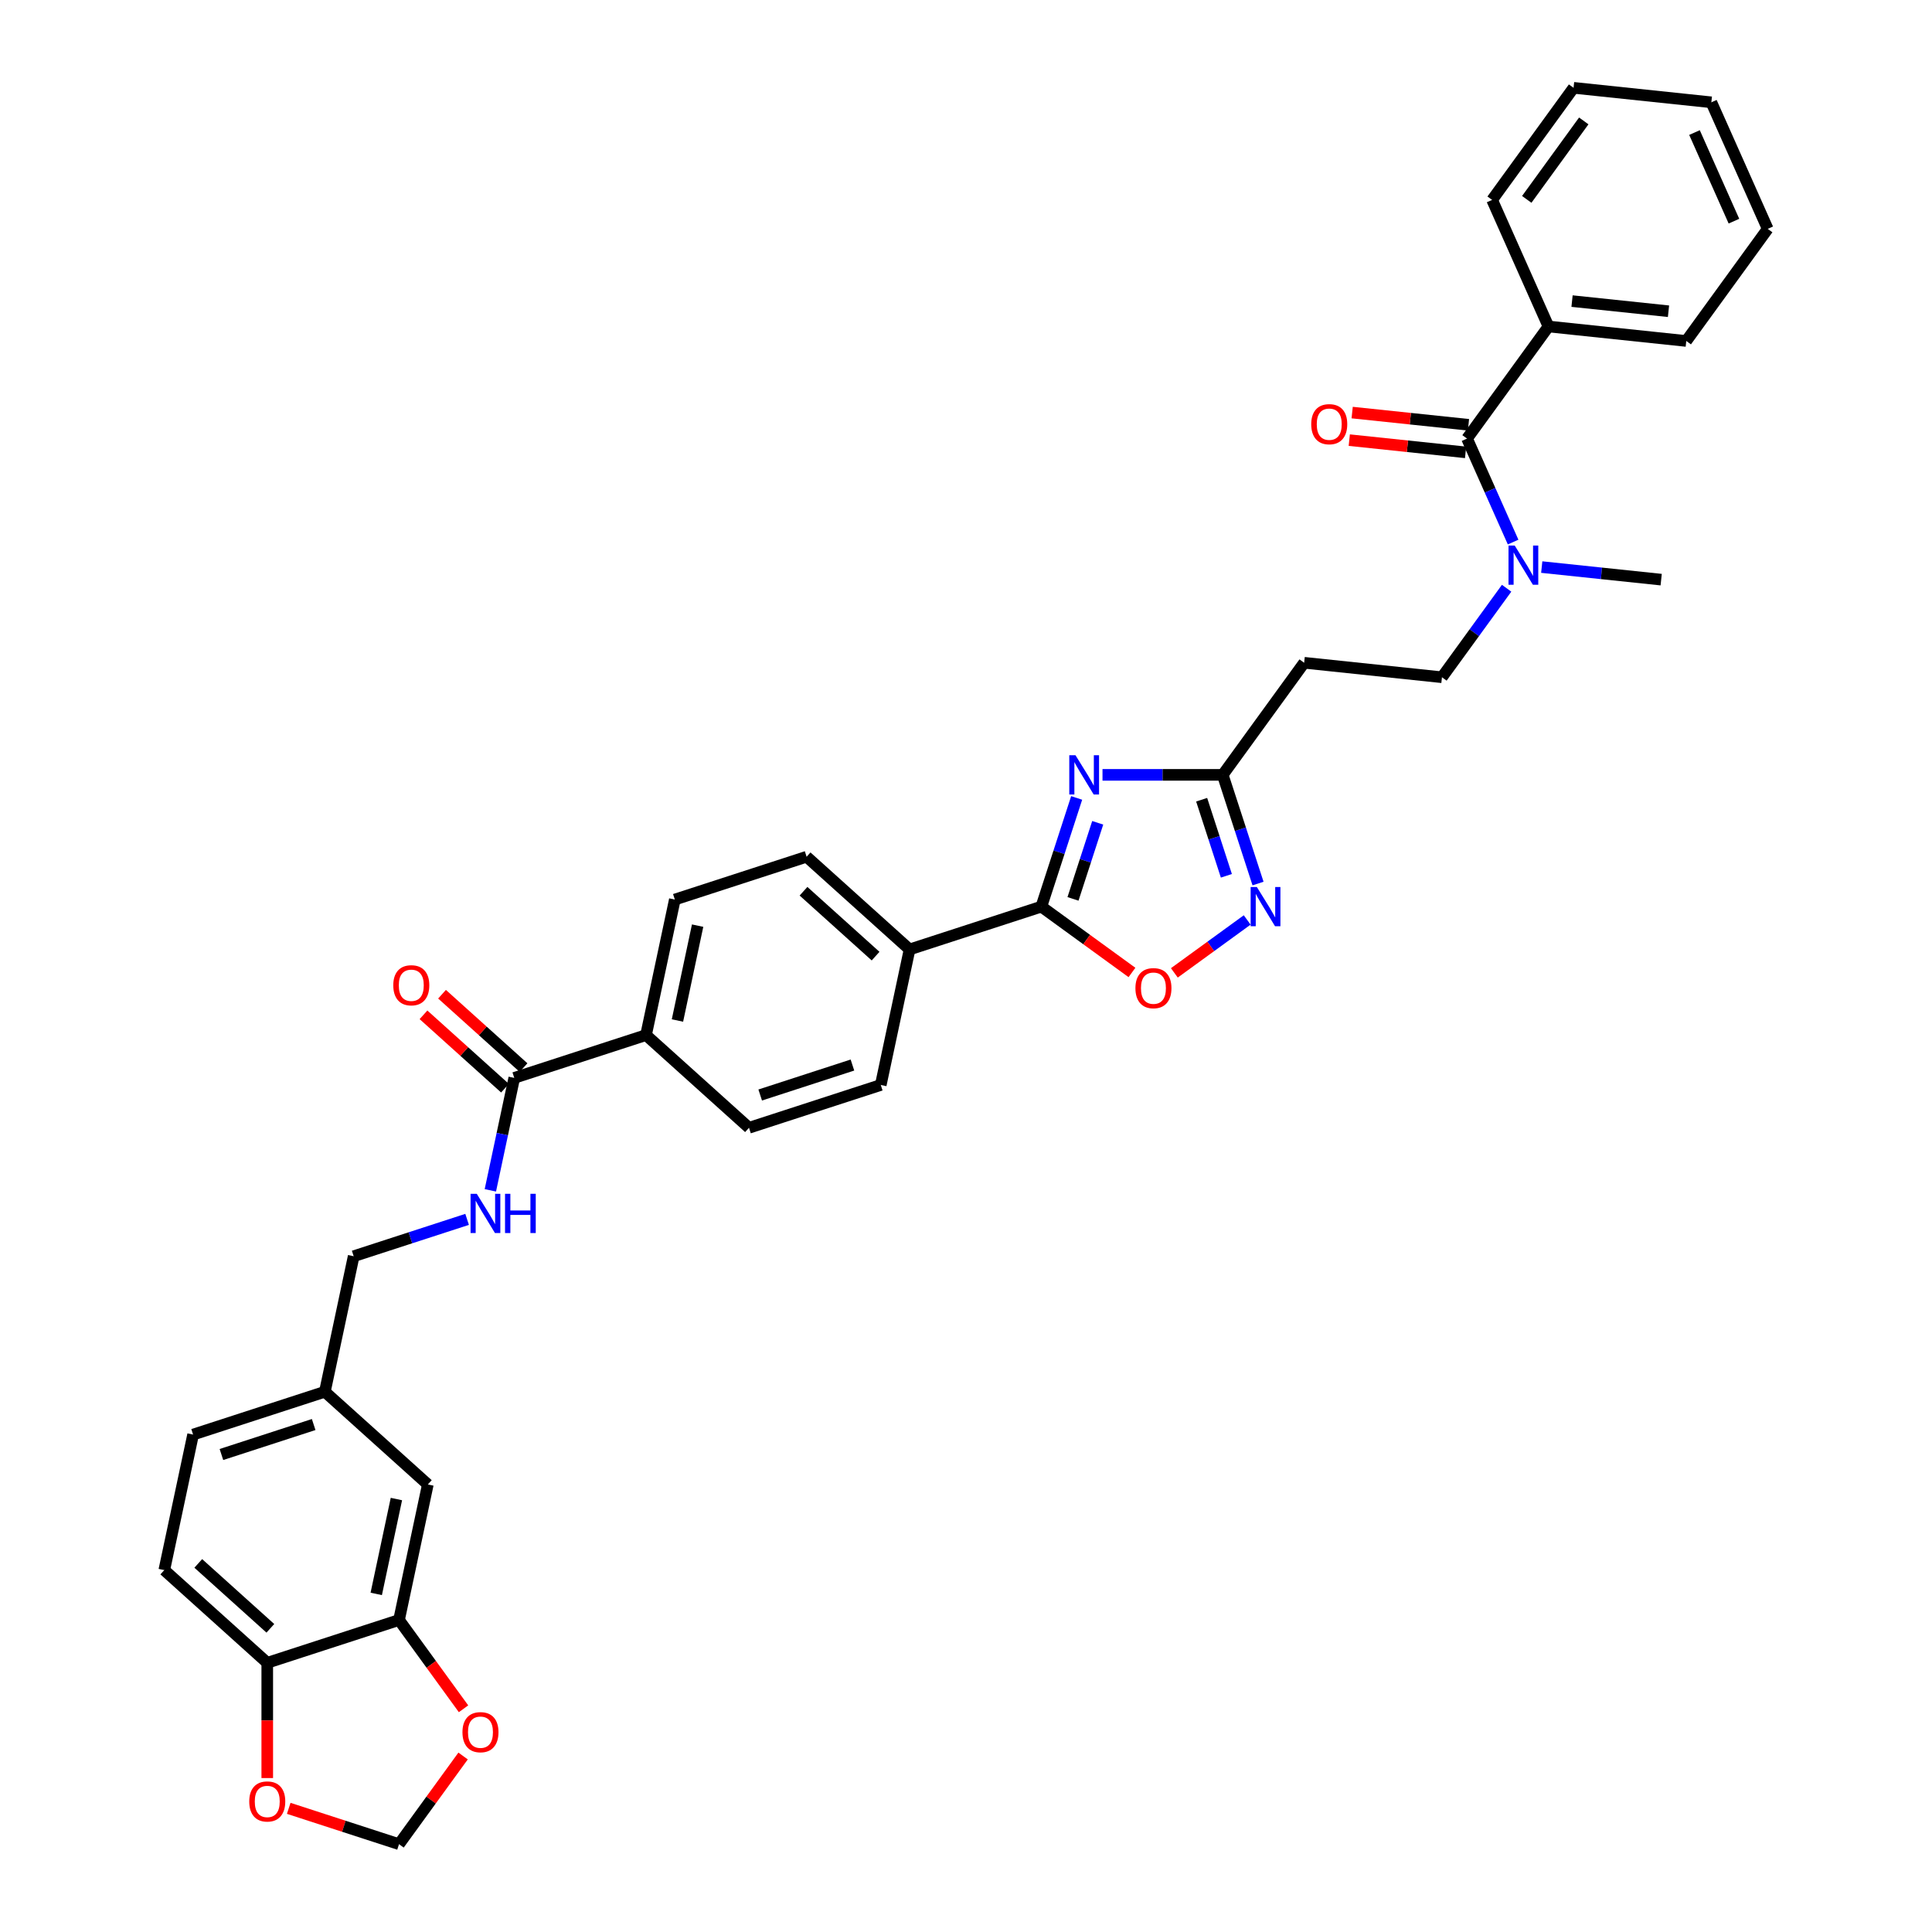 <?xml version='1.0' encoding='iso-8859-1'?>
<svg version='1.1' baseProfile='full'
              xmlns='http://www.w3.org/2000/svg'
                      xmlns:rdkit='http://www.rdkit.org/xml'
                      xmlns:xlink='http://www.w3.org/1999/xlink'
                  xml:space='preserve'
width='1000px' height='1000px' viewBox='0 0 1000 1000'>
<!-- END OF HEADER -->
<rect style='opacity:1.0;fill:#FFFFFF;stroke:none' width='1000' height='1000' x='0' y='0'> </rect>
<path class='bond-0' d='M 557.278,413.012 L 548.139,441.141' style='fill:none;fill-rule:evenodd;stroke:#0000FF;stroke-width:6px;stroke-linecap:butt;stroke-linejoin:miter;stroke-opacity:1' />
<path class='bond-0' d='M 548.139,441.141 L 538.999,469.27' style='fill:none;fill-rule:evenodd;stroke:#000000;stroke-width:6px;stroke-linecap:butt;stroke-linejoin:miter;stroke-opacity:1' />
<path class='bond-0' d='M 568.178,425.883 L 561.78,445.573' style='fill:none;fill-rule:evenodd;stroke:#0000FF;stroke-width:6px;stroke-linecap:butt;stroke-linejoin:miter;stroke-opacity:1' />
<path class='bond-0' d='M 561.78,445.573 L 555.382,465.263' style='fill:none;fill-rule:evenodd;stroke:#000000;stroke-width:6px;stroke-linecap:butt;stroke-linejoin:miter;stroke-opacity:1' />
<path class='bond-2' d='M 570.655,401.064 L 601.766,401.064' style='fill:none;fill-rule:evenodd;stroke:#0000FF;stroke-width:6px;stroke-linecap:butt;stroke-linejoin:miter;stroke-opacity:1' />
<path class='bond-2' d='M 601.766,401.064 L 632.876,401.064' style='fill:none;fill-rule:evenodd;stroke:#000000;stroke-width:6px;stroke-linecap:butt;stroke-linejoin:miter;stroke-opacity:1' />
<path class='bond-3' d='M 538.999,469.27 L 562.451,486.308' style='fill:none;fill-rule:evenodd;stroke:#000000;stroke-width:6px;stroke-linecap:butt;stroke-linejoin:miter;stroke-opacity:1' />
<path class='bond-3' d='M 562.451,486.308 L 585.902,503.347' style='fill:none;fill-rule:evenodd;stroke:#FF0000;stroke-width:6px;stroke-linecap:butt;stroke-linejoin:miter;stroke-opacity:1' />
<path class='bond-10' d='M 538.999,469.27 L 470.794,491.431' style='fill:none;fill-rule:evenodd;stroke:#000000;stroke-width:6px;stroke-linecap:butt;stroke-linejoin:miter;stroke-opacity:1' />
<path class='bond-1' d='M 651.155,457.322 L 642.015,429.193' style='fill:none;fill-rule:evenodd;stroke:#0000FF;stroke-width:6px;stroke-linecap:butt;stroke-linejoin:miter;stroke-opacity:1' />
<path class='bond-1' d='M 642.015,429.193 L 632.876,401.064' style='fill:none;fill-rule:evenodd;stroke:#000000;stroke-width:6px;stroke-linecap:butt;stroke-linejoin:miter;stroke-opacity:1' />
<path class='bond-1' d='M 634.772,453.316 L 628.374,433.625' style='fill:none;fill-rule:evenodd;stroke:#0000FF;stroke-width:6px;stroke-linecap:butt;stroke-linejoin:miter;stroke-opacity:1' />
<path class='bond-1' d='M 628.374,433.625 L 621.977,413.935' style='fill:none;fill-rule:evenodd;stroke:#000000;stroke-width:6px;stroke-linecap:butt;stroke-linejoin:miter;stroke-opacity:1' />
<path class='bond-35' d='M 645.542,476.168 L 626.691,489.864' style='fill:none;fill-rule:evenodd;stroke:#0000FF;stroke-width:6px;stroke-linecap:butt;stroke-linejoin:miter;stroke-opacity:1' />
<path class='bond-35' d='M 626.691,489.864 L 607.841,503.56' style='fill:none;fill-rule:evenodd;stroke:#FF0000;stroke-width:6px;stroke-linecap:butt;stroke-linejoin:miter;stroke-opacity:1' />
<path class='bond-7' d='M 632.876,401.064 L 675.029,343.046' style='fill:none;fill-rule:evenodd;stroke:#000000;stroke-width:6px;stroke-linecap:butt;stroke-linejoin:miter;stroke-opacity:1' />
<path class='bond-4' d='M 759.335,227.008 L 771.26,253.791' style='fill:none;fill-rule:evenodd;stroke:#000000;stroke-width:6px;stroke-linecap:butt;stroke-linejoin:miter;stroke-opacity:1' />
<path class='bond-4' d='M 771.26,253.791 L 783.185,280.575' style='fill:none;fill-rule:evenodd;stroke:#0000FF;stroke-width:6px;stroke-linecap:butt;stroke-linejoin:miter;stroke-opacity:1' />
<path class='bond-16' d='M 760.085,219.875 L 729.982,216.711' style='fill:none;fill-rule:evenodd;stroke:#000000;stroke-width:6px;stroke-linecap:butt;stroke-linejoin:miter;stroke-opacity:1' />
<path class='bond-16' d='M 729.982,216.711 L 699.878,213.547' style='fill:none;fill-rule:evenodd;stroke:#FF0000;stroke-width:6px;stroke-linecap:butt;stroke-linejoin:miter;stroke-opacity:1' />
<path class='bond-16' d='M 758.586,234.14 L 728.482,230.976' style='fill:none;fill-rule:evenodd;stroke:#000000;stroke-width:6px;stroke-linecap:butt;stroke-linejoin:miter;stroke-opacity:1' />
<path class='bond-16' d='M 728.482,230.976 L 698.379,227.812' style='fill:none;fill-rule:evenodd;stroke:#FF0000;stroke-width:6px;stroke-linecap:butt;stroke-linejoin:miter;stroke-opacity:1' />
<path class='bond-18' d='M 759.335,227.008 L 801.489,168.989' style='fill:none;fill-rule:evenodd;stroke:#000000;stroke-width:6px;stroke-linecap:butt;stroke-linejoin:miter;stroke-opacity:1' />
<path class='bond-5' d='M 266.178,557.915 L 334.383,535.754' style='fill:none;fill-rule:evenodd;stroke:#000000;stroke-width:6px;stroke-linecap:butt;stroke-linejoin:miter;stroke-opacity:1' />
<path class='bond-9' d='M 266.178,557.915 L 259.992,587.015' style='fill:none;fill-rule:evenodd;stroke:#000000;stroke-width:6px;stroke-linecap:butt;stroke-linejoin:miter;stroke-opacity:1' />
<path class='bond-9' d='M 259.992,587.015 L 253.807,616.115' style='fill:none;fill-rule:evenodd;stroke:#0000FF;stroke-width:6px;stroke-linecap:butt;stroke-linejoin:miter;stroke-opacity:1' />
<path class='bond-20' d='M 270.976,552.585 L 249.887,533.596' style='fill:none;fill-rule:evenodd;stroke:#000000;stroke-width:6px;stroke-linecap:butt;stroke-linejoin:miter;stroke-opacity:1' />
<path class='bond-20' d='M 249.887,533.596 L 228.797,514.607' style='fill:none;fill-rule:evenodd;stroke:#FF0000;stroke-width:6px;stroke-linecap:butt;stroke-linejoin:miter;stroke-opacity:1' />
<path class='bond-20' d='M 261.379,563.244 L 240.29,544.255' style='fill:none;fill-rule:evenodd;stroke:#000000;stroke-width:6px;stroke-linecap:butt;stroke-linejoin:miter;stroke-opacity:1' />
<path class='bond-20' d='M 240.29,544.255 L 219.2,525.266' style='fill:none;fill-rule:evenodd;stroke:#FF0000;stroke-width:6px;stroke-linecap:butt;stroke-linejoin:miter;stroke-opacity:1' />
<path class='bond-6' d='M 206.536,838.508 L 221.446,768.359' style='fill:none;fill-rule:evenodd;stroke:#000000;stroke-width:6px;stroke-linecap:butt;stroke-linejoin:miter;stroke-opacity:1' />
<path class='bond-6' d='M 194.743,825.003 L 205.18,775.9' style='fill:none;fill-rule:evenodd;stroke:#000000;stroke-width:6px;stroke-linecap:butt;stroke-linejoin:miter;stroke-opacity:1' />
<path class='bond-12' d='M 206.536,838.508 L 223.231,861.486' style='fill:none;fill-rule:evenodd;stroke:#000000;stroke-width:6px;stroke-linecap:butt;stroke-linejoin:miter;stroke-opacity:1' />
<path class='bond-12' d='M 223.231,861.486 L 239.925,884.464' style='fill:none;fill-rule:evenodd;stroke:#FF0000;stroke-width:6px;stroke-linecap:butt;stroke-linejoin:miter;stroke-opacity:1' />
<path class='bond-38' d='M 206.536,838.508 L 138.331,860.669' style='fill:none;fill-rule:evenodd;stroke:#000000;stroke-width:6px;stroke-linecap:butt;stroke-linejoin:miter;stroke-opacity:1' />
<path class='bond-17' d='M 675.029,343.046 L 746.351,350.542' style='fill:none;fill-rule:evenodd;stroke:#000000;stroke-width:6px;stroke-linecap:butt;stroke-linejoin:miter;stroke-opacity:1' />
<path class='bond-8' d='M 779.824,304.471 L 763.088,327.506' style='fill:none;fill-rule:evenodd;stroke:#0000FF;stroke-width:6px;stroke-linecap:butt;stroke-linejoin:miter;stroke-opacity:1' />
<path class='bond-8' d='M 763.088,327.506 L 746.351,350.542' style='fill:none;fill-rule:evenodd;stroke:#000000;stroke-width:6px;stroke-linecap:butt;stroke-linejoin:miter;stroke-opacity:1' />
<path class='bond-29' d='M 798,293.521 L 828.913,296.77' style='fill:none;fill-rule:evenodd;stroke:#0000FF;stroke-width:6px;stroke-linecap:butt;stroke-linejoin:miter;stroke-opacity:1' />
<path class='bond-29' d='M 828.913,296.77 L 859.827,300.019' style='fill:none;fill-rule:evenodd;stroke:#000000;stroke-width:6px;stroke-linecap:butt;stroke-linejoin:miter;stroke-opacity:1' />
<path class='bond-27' d='M 241.772,631.148 L 212.417,640.686' style='fill:none;fill-rule:evenodd;stroke:#0000FF;stroke-width:6px;stroke-linecap:butt;stroke-linejoin:miter;stroke-opacity:1' />
<path class='bond-27' d='M 212.417,640.686 L 183.062,650.224' style='fill:none;fill-rule:evenodd;stroke:#000000;stroke-width:6px;stroke-linecap:butt;stroke-linejoin:miter;stroke-opacity:1' />
<path class='bond-21' d='M 470.794,491.431 L 417.499,443.444' style='fill:none;fill-rule:evenodd;stroke:#000000;stroke-width:6px;stroke-linecap:butt;stroke-linejoin:miter;stroke-opacity:1' />
<path class='bond-21' d='M 453.202,494.892 L 415.896,461.301' style='fill:none;fill-rule:evenodd;stroke:#000000;stroke-width:6px;stroke-linecap:butt;stroke-linejoin:miter;stroke-opacity:1' />
<path class='bond-22' d='M 470.794,491.431 L 455.883,561.579' style='fill:none;fill-rule:evenodd;stroke:#000000;stroke-width:6px;stroke-linecap:butt;stroke-linejoin:miter;stroke-opacity:1' />
<path class='bond-11' d='M 138.331,860.669 L 85.036,812.682' style='fill:none;fill-rule:evenodd;stroke:#000000;stroke-width:6px;stroke-linecap:butt;stroke-linejoin:miter;stroke-opacity:1' />
<path class='bond-11' d='M 139.934,842.812 L 102.627,809.221' style='fill:none;fill-rule:evenodd;stroke:#000000;stroke-width:6px;stroke-linecap:butt;stroke-linejoin:miter;stroke-opacity:1' />
<path class='bond-14' d='M 138.331,860.669 L 138.331,890.495' style='fill:none;fill-rule:evenodd;stroke:#000000;stroke-width:6px;stroke-linecap:butt;stroke-linejoin:miter;stroke-opacity:1' />
<path class='bond-14' d='M 138.331,890.495 L 138.331,920.322' style='fill:none;fill-rule:evenodd;stroke:#FF0000;stroke-width:6px;stroke-linecap:butt;stroke-linejoin:miter;stroke-opacity:1' />
<path class='bond-15' d='M 239.696,908.905 L 223.116,931.725' style='fill:none;fill-rule:evenodd;stroke:#FF0000;stroke-width:6px;stroke-linecap:butt;stroke-linejoin:miter;stroke-opacity:1' />
<path class='bond-15' d='M 223.116,931.725 L 206.536,954.545' style='fill:none;fill-rule:evenodd;stroke:#000000;stroke-width:6px;stroke-linecap:butt;stroke-linejoin:miter;stroke-opacity:1' />
<path class='bond-13' d='M 334.383,535.754 L 387.678,583.74' style='fill:none;fill-rule:evenodd;stroke:#000000;stroke-width:6px;stroke-linecap:butt;stroke-linejoin:miter;stroke-opacity:1' />
<path class='bond-36' d='M 334.383,535.754 L 349.294,465.605' style='fill:none;fill-rule:evenodd;stroke:#000000;stroke-width:6px;stroke-linecap:butt;stroke-linejoin:miter;stroke-opacity:1' />
<path class='bond-36' d='M 350.649,528.213 L 361.087,479.11' style='fill:none;fill-rule:evenodd;stroke:#000000;stroke-width:6px;stroke-linecap:butt;stroke-linejoin:miter;stroke-opacity:1' />
<path class='bond-39' d='M 149.446,935.996 L 177.991,945.271' style='fill:none;fill-rule:evenodd;stroke:#FF0000;stroke-width:6px;stroke-linecap:butt;stroke-linejoin:miter;stroke-opacity:1' />
<path class='bond-39' d='M 177.991,945.271 L 206.536,954.545' style='fill:none;fill-rule:evenodd;stroke:#000000;stroke-width:6px;stroke-linecap:butt;stroke-linejoin:miter;stroke-opacity:1' />
<path class='bond-30' d='M 801.489,168.989 L 872.811,176.485' style='fill:none;fill-rule:evenodd;stroke:#000000;stroke-width:6px;stroke-linecap:butt;stroke-linejoin:miter;stroke-opacity:1' />
<path class='bond-30' d='M 813.686,155.849 L 863.612,161.096' style='fill:none;fill-rule:evenodd;stroke:#000000;stroke-width:6px;stroke-linecap:butt;stroke-linejoin:miter;stroke-opacity:1' />
<path class='bond-31' d='M 801.489,168.989 L 772.319,103.473' style='fill:none;fill-rule:evenodd;stroke:#000000;stroke-width:6px;stroke-linecap:butt;stroke-linejoin:miter;stroke-opacity:1' />
<path class='bond-19' d='M 221.446,768.359 L 168.151,720.372' style='fill:none;fill-rule:evenodd;stroke:#000000;stroke-width:6px;stroke-linecap:butt;stroke-linejoin:miter;stroke-opacity:1' />
<path class='bond-24' d='M 417.499,443.444 L 349.294,465.605' style='fill:none;fill-rule:evenodd;stroke:#000000;stroke-width:6px;stroke-linecap:butt;stroke-linejoin:miter;stroke-opacity:1' />
<path class='bond-23' d='M 455.883,561.579 L 387.678,583.74' style='fill:none;fill-rule:evenodd;stroke:#000000;stroke-width:6px;stroke-linecap:butt;stroke-linejoin:miter;stroke-opacity:1' />
<path class='bond-23' d='M 441.22,551.262 L 393.477,566.775' style='fill:none;fill-rule:evenodd;stroke:#000000;stroke-width:6px;stroke-linecap:butt;stroke-linejoin:miter;stroke-opacity:1' />
<path class='bond-25' d='M 85.036,812.682 L 99.946,742.534' style='fill:none;fill-rule:evenodd;stroke:#000000;stroke-width:6px;stroke-linecap:butt;stroke-linejoin:miter;stroke-opacity:1' />
<path class='bond-26' d='M 168.151,720.372 L 183.062,650.224' style='fill:none;fill-rule:evenodd;stroke:#000000;stroke-width:6px;stroke-linecap:butt;stroke-linejoin:miter;stroke-opacity:1' />
<path class='bond-28' d='M 168.151,720.372 L 99.946,742.534' style='fill:none;fill-rule:evenodd;stroke:#000000;stroke-width:6px;stroke-linecap:butt;stroke-linejoin:miter;stroke-opacity:1' />
<path class='bond-28' d='M 162.353,737.338 L 114.609,752.851' style='fill:none;fill-rule:evenodd;stroke:#000000;stroke-width:6px;stroke-linecap:butt;stroke-linejoin:miter;stroke-opacity:1' />
<path class='bond-33' d='M 872.811,176.485 L 914.964,118.466' style='fill:none;fill-rule:evenodd;stroke:#000000;stroke-width:6px;stroke-linecap:butt;stroke-linejoin:miter;stroke-opacity:1' />
<path class='bond-32' d='M 772.319,103.473 L 814.473,45.455' style='fill:none;fill-rule:evenodd;stroke:#000000;stroke-width:6px;stroke-linecap:butt;stroke-linejoin:miter;stroke-opacity:1' />
<path class='bond-32' d='M 790.246,103.201 L 819.753,62.588' style='fill:none;fill-rule:evenodd;stroke:#000000;stroke-width:6px;stroke-linecap:butt;stroke-linejoin:miter;stroke-opacity:1' />
<path class='bond-34' d='M 814.473,45.455 L 885.795,52.951' style='fill:none;fill-rule:evenodd;stroke:#000000;stroke-width:6px;stroke-linecap:butt;stroke-linejoin:miter;stroke-opacity:1' />
<path class='bond-37' d='M 914.964,118.466 L 885.795,52.951' style='fill:none;fill-rule:evenodd;stroke:#000000;stroke-width:6px;stroke-linecap:butt;stroke-linejoin:miter;stroke-opacity:1' />
<path class='bond-37' d='M 897.486,114.473 L 877.067,68.612' style='fill:none;fill-rule:evenodd;stroke:#000000;stroke-width:6px;stroke-linecap:butt;stroke-linejoin:miter;stroke-opacity:1' />
<path  class='atom-0' d='M 556.671 390.91
L 563.326 401.667
Q 563.986 402.728, 565.047 404.65
Q 566.109 406.572, 566.166 406.687
L 566.166 390.91
L 568.863 390.91
L 568.863 411.219
L 566.08 411.219
L 558.937 399.458
Q 558.105 398.081, 557.216 396.503
Q 556.355 394.926, 556.097 394.438
L 556.097 411.219
L 553.458 411.219
L 553.458 390.91
L 556.671 390.91
' fill='#0000FF'/>
<path  class='atom-2' d='M 650.548 459.115
L 657.203 469.872
Q 657.863 470.934, 658.924 472.856
Q 659.985 474.778, 660.043 474.892
L 660.043 459.115
L 662.739 459.115
L 662.739 479.425
L 659.957 479.425
L 652.814 467.663
Q 651.982 466.286, 651.093 464.709
Q 650.232 463.131, 649.974 462.643
L 649.974 479.425
L 647.335 479.425
L 647.335 459.115
L 650.548 459.115
' fill='#0000FF'/>
<path  class='atom-4' d='M 587.695 511.48
Q 587.695 506.604, 590.105 503.879
Q 592.514 501.153, 597.018 501.153
Q 601.522 501.153, 603.931 503.879
Q 606.341 506.604, 606.341 511.48
Q 606.341 516.414, 603.903 519.226
Q 601.464 522.008, 597.018 522.008
Q 592.543 522.008, 590.105 519.226
Q 587.695 516.443, 587.695 511.48
M 597.018 519.713
Q 600.116 519.713, 601.78 517.648
Q 603.472 515.554, 603.472 511.48
Q 603.472 507.493, 601.78 505.485
Q 600.116 503.448, 597.018 503.448
Q 593.92 503.448, 592.227 505.456
Q 590.564 507.464, 590.564 511.48
Q 590.564 515.582, 592.227 517.648
Q 593.92 519.713, 597.018 519.713
' fill='#FF0000'/>
<path  class='atom-9' d='M 784.015 282.368
L 790.67 293.125
Q 791.33 294.187, 792.392 296.109
Q 793.453 298.031, 793.51 298.145
L 793.51 282.368
L 796.207 282.368
L 796.207 302.678
L 793.424 302.678
L 786.281 290.916
Q 785.45 289.54, 784.56 287.962
Q 783.7 286.384, 783.442 285.896
L 783.442 302.678
L 780.802 302.678
L 780.802 282.368
L 784.015 282.368
' fill='#0000FF'/>
<path  class='atom-10' d='M 246.778 617.908
L 253.433 628.665
Q 254.093 629.727, 255.154 631.649
Q 256.216 633.571, 256.273 633.685
L 256.273 617.908
L 258.97 617.908
L 258.97 638.218
L 256.187 638.218
L 249.044 626.457
Q 248.212 625.08, 247.323 623.502
Q 246.462 621.924, 246.204 621.437
L 246.204 638.218
L 243.565 638.218
L 243.565 617.908
L 246.778 617.908
' fill='#0000FF'/>
<path  class='atom-10' d='M 261.408 617.908
L 264.162 617.908
L 264.162 626.543
L 274.546 626.543
L 274.546 617.908
L 277.3 617.908
L 277.3 638.218
L 274.546 638.218
L 274.546 628.838
L 264.162 628.838
L 264.162 638.218
L 261.408 638.218
L 261.408 617.908
' fill='#0000FF'/>
<path  class='atom-13' d='M 239.366 896.584
Q 239.366 891.707, 241.776 888.982
Q 244.185 886.257, 248.689 886.257
Q 253.193 886.257, 255.602 888.982
Q 258.012 891.707, 258.012 896.584
Q 258.012 901.518, 255.574 904.329
Q 253.135 907.112, 248.689 907.112
Q 244.214 907.112, 241.776 904.329
Q 239.366 901.547, 239.366 896.584
M 248.689 904.817
Q 251.787 904.817, 253.451 902.751
Q 255.144 900.657, 255.144 896.584
Q 255.144 892.597, 253.451 890.588
Q 251.787 888.552, 248.689 888.552
Q 245.591 888.552, 243.899 890.56
Q 242.235 892.568, 242.235 896.584
Q 242.235 900.686, 243.899 902.751
Q 245.591 904.817, 248.689 904.817
' fill='#FF0000'/>
<path  class='atom-15' d='M 129.008 932.442
Q 129.008 927.565, 131.417 924.84
Q 133.827 922.115, 138.331 922.115
Q 142.834 922.115, 145.244 924.84
Q 147.654 927.565, 147.654 932.442
Q 147.654 937.376, 145.215 940.187
Q 142.777 942.969, 138.331 942.969
Q 133.856 942.969, 131.417 940.187
Q 129.008 937.404, 129.008 932.442
M 138.331 940.674
Q 141.429 940.674, 143.092 938.609
Q 144.785 936.515, 144.785 932.442
Q 144.785 928.454, 143.092 926.446
Q 141.429 924.409, 138.331 924.409
Q 135.232 924.409, 133.54 926.417
Q 131.876 928.426, 131.876 932.442
Q 131.876 936.544, 133.54 938.609
Q 135.232 940.674, 138.331 940.674
' fill='#FF0000'/>
<path  class='atom-17' d='M 678.69 219.569
Q 678.69 214.692, 681.1 211.967
Q 683.509 209.242, 688.013 209.242
Q 692.517 209.242, 694.926 211.967
Q 697.336 214.692, 697.336 219.569
Q 697.336 224.503, 694.898 227.314
Q 692.459 230.097, 688.013 230.097
Q 683.538 230.097, 681.1 227.314
Q 678.69 224.531, 678.69 219.569
M 688.013 227.802
Q 691.111 227.802, 692.775 225.736
Q 694.467 223.642, 694.467 219.569
Q 694.467 215.581, 692.775 213.573
Q 691.111 211.537, 688.013 211.537
Q 684.915 211.537, 683.222 213.545
Q 681.559 215.553, 681.559 219.569
Q 681.559 223.671, 683.222 225.736
Q 684.915 227.802, 688.013 227.802
' fill='#FF0000'/>
<path  class='atom-21' d='M 203.56 509.985
Q 203.56 505.109, 205.969 502.383
Q 208.379 499.658, 212.883 499.658
Q 217.387 499.658, 219.796 502.383
Q 222.206 505.109, 222.206 509.985
Q 222.206 514.919, 219.768 517.731
Q 217.329 520.513, 212.883 520.513
Q 208.408 520.513, 205.969 517.731
Q 203.56 514.948, 203.56 509.985
M 212.883 518.218
Q 215.981 518.218, 217.645 516.153
Q 219.337 514.059, 219.337 509.985
Q 219.337 505.998, 217.645 503.99
Q 215.981 501.953, 212.883 501.953
Q 209.785 501.953, 208.092 503.961
Q 206.428 505.969, 206.428 509.985
Q 206.428 514.087, 208.092 516.153
Q 209.785 518.218, 212.883 518.218
' fill='#FF0000'/>
</svg>

